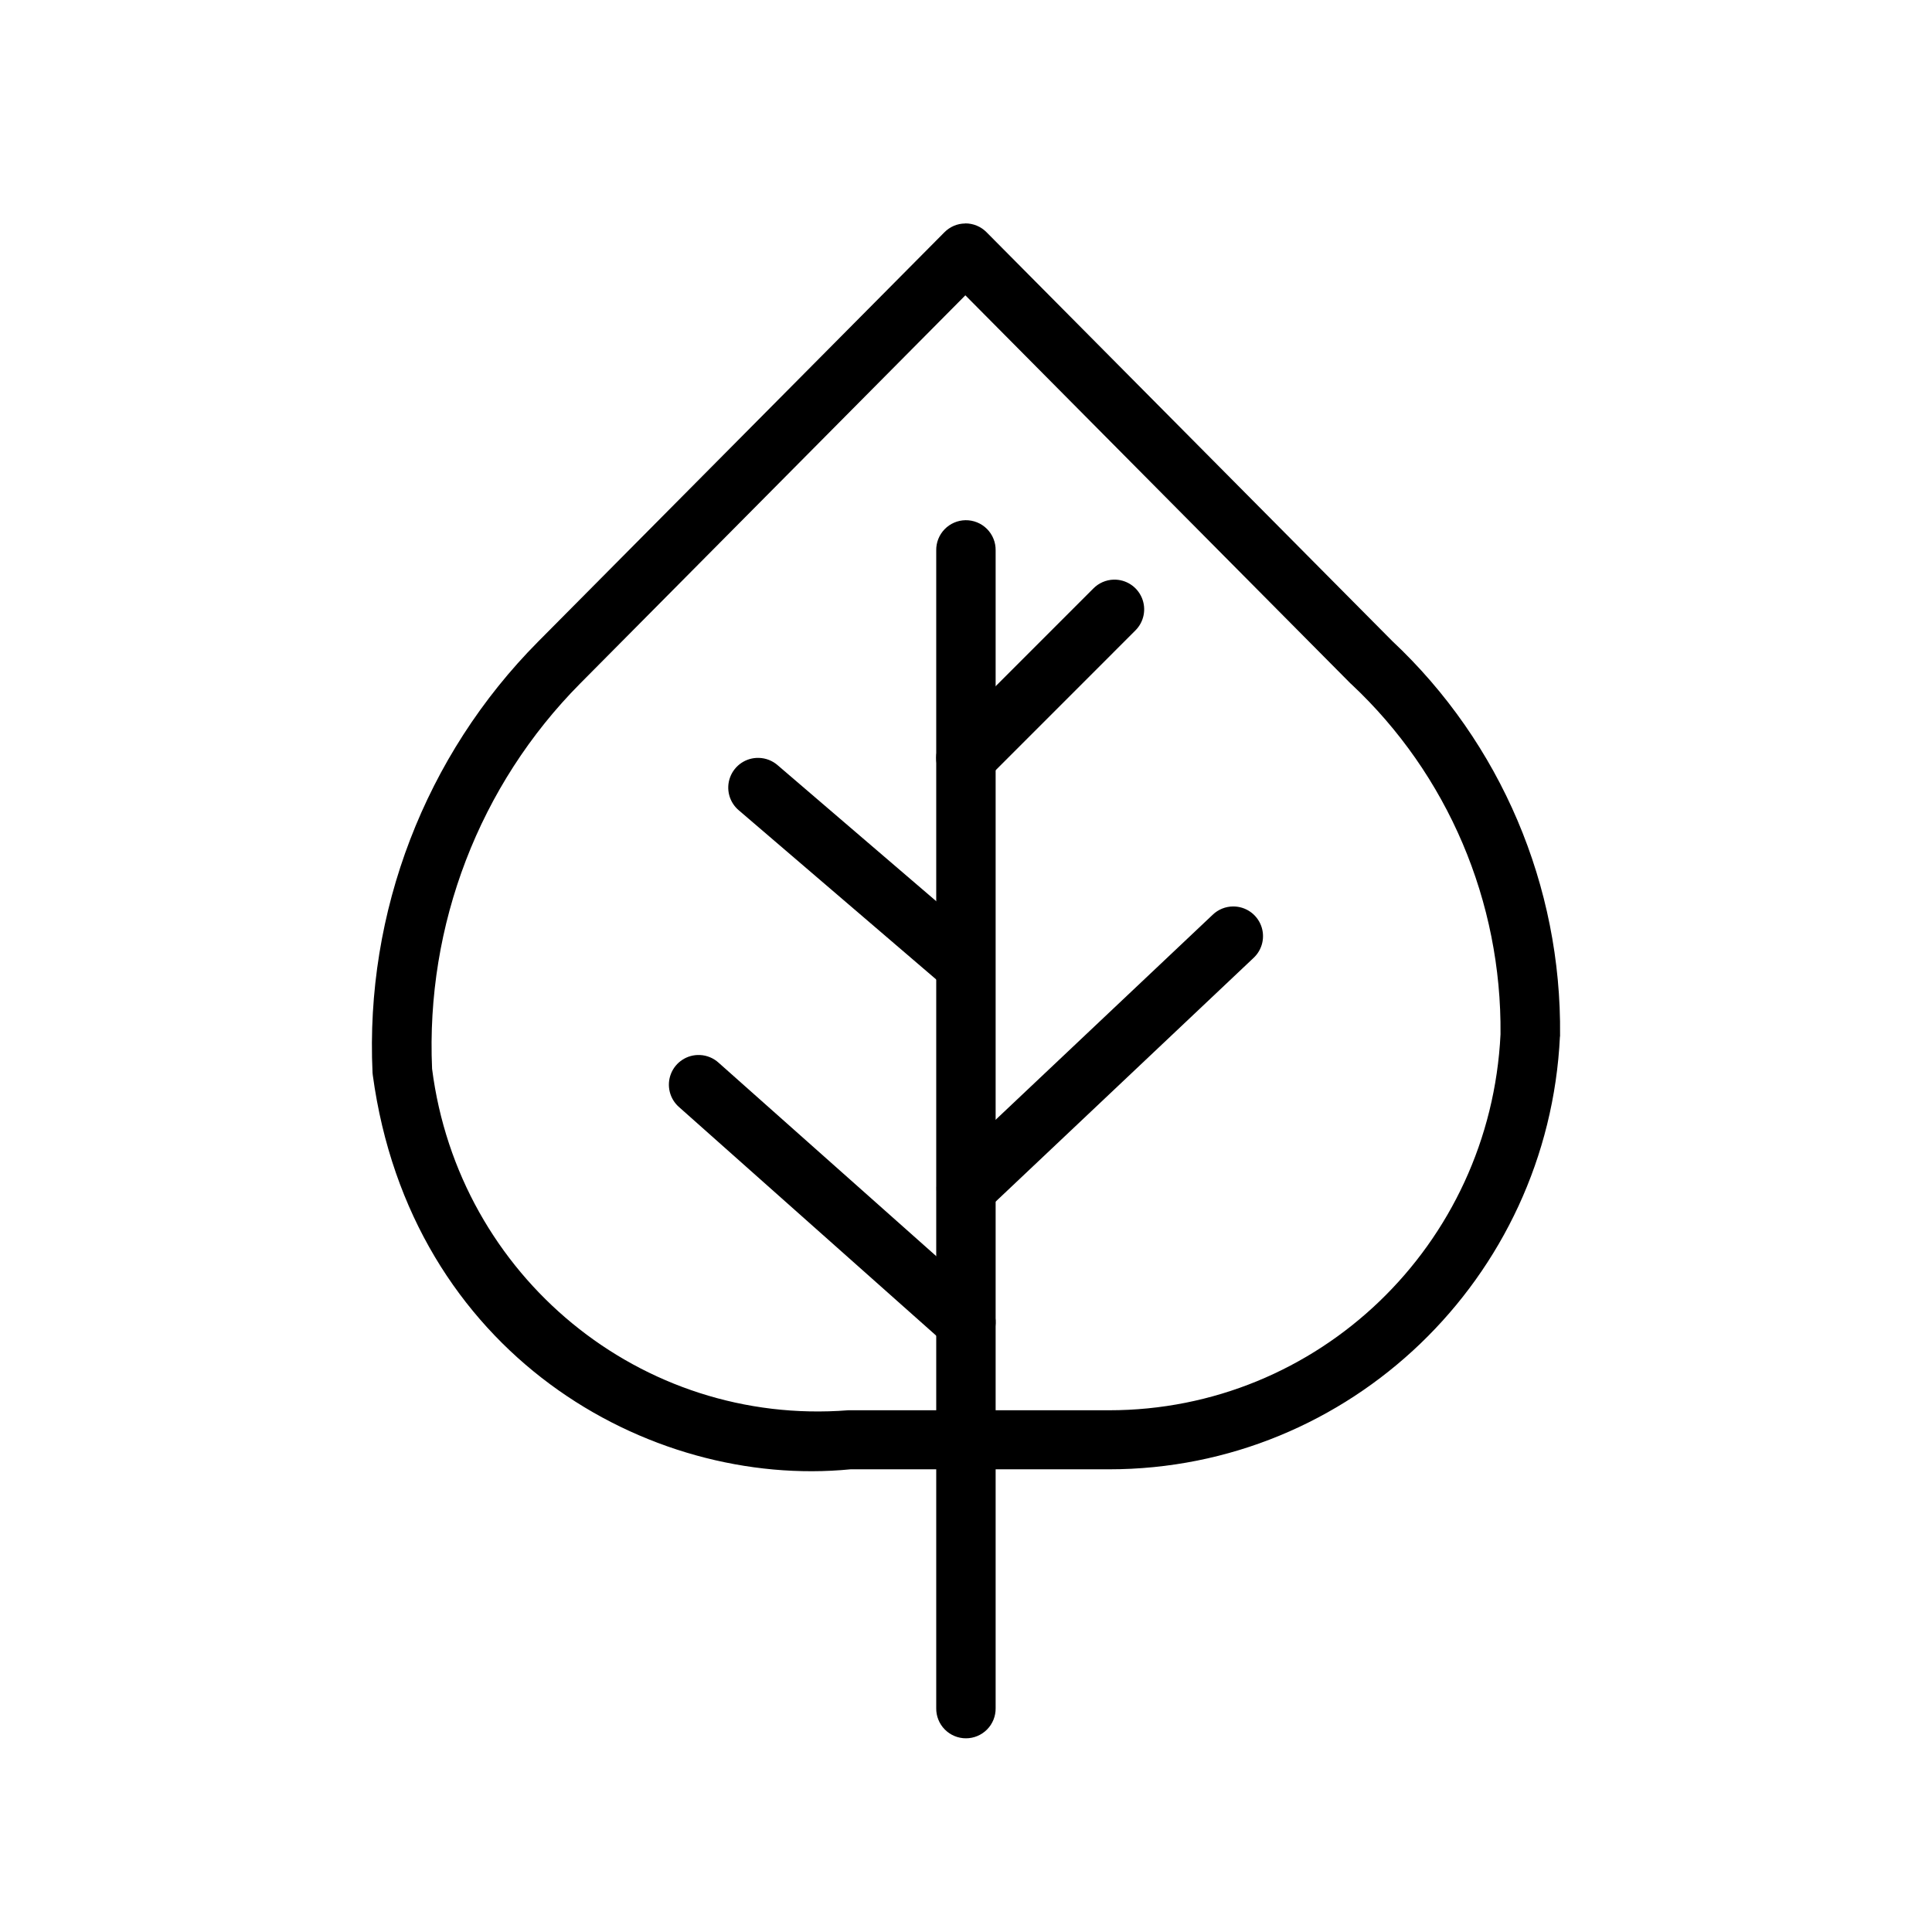 <?xml version="1.0" encoding="UTF-8"?>
<!-- The Best Svg Icon site in the world: iconSvg.co, Visit us! https://iconsvg.co -->
<svg fill="#000000" width="800px" height="800px" version="1.1" viewBox="144 144 512 512" xmlns="http://www.w3.org/2000/svg">
 <g fill-rule="evenodd">
  <path d="m439.13 297.61c-2.043 0.059-3.984 0.91-5.41 2.371l-39.207 39.215c-1.527 1.465-2.398 3.484-2.418 5.598-0.02 2.117 0.809 4.152 2.305 5.648 1.496 1.496 3.531 2.324 5.644 2.305 2.117-0.02 4.133-0.891 5.602-2.418l39.207-39.215h-0.004c2.316-2.266 3.012-5.719 1.746-8.703-1.262-2.984-4.227-4.887-7.465-4.801z"/>
  <path d="m399.77 203.23c-2.07 0-4.047 0.867-5.504 2.34l-107.66 108.47c-29.945 30.176-45.875 71.652-43.879 114.25 0.012 0.203 0.031 0.41 0.062 0.613 10.027 73.809 72.938 109.75 126.6 104.48h68.512c63.797 0 116.43-50.609 119.5-114.71h0.031v-0.285c0.438-39.574-15.703-77.52-44.465-104.5l-107.53-108.35c-1.492-1.512-3.535-2.352-5.656-2.336zm0.062 19.031 102.09 102.88c0.062 0 0.141 0.156 0.215 0.188 25.543 23.926 39.859 57.598 39.516 92.758-2.711 55.902-48.285 99.648-103.75 99.648h-69.125c-54.867 4.297-103.24-35.43-110.27-90.488-1.703-38.105 12.508-75.172 39.27-102.14z"/>
  <path d="m399.86 281.86c-2.09 0.031-4.078 0.895-5.531 2.394s-2.254 3.516-2.219 5.602v306.83c-0.031 2.106 0.785 4.141 2.266 5.641 1.48 1.5 3.5 2.344 5.606 2.344 2.109 0 4.125-0.844 5.606-2.344 1.48-1.5 2.297-3.535 2.266-5.641v-306.83c0.035-2.129-0.797-4.184-2.305-5.691-1.504-1.504-3.559-2.336-5.688-2.305z"/>
  <path d="m329.48 423.59c-3.356-0.148-6.434 1.848-7.668 4.969s-0.352 6.684 2.191 8.871l70.695 62.836v-0.004c1.559 1.414 3.617 2.141 5.715 2.027 2.098-0.113 4.062-1.062 5.457-2.637 1.398-1.57 2.106-3.637 1.973-5.734-0.137-2.098-1.105-4.055-2.688-5.434l-70.695-62.836c-1.367-1.25-3.133-1.98-4.981-2.059z"/>
  <path d="m470.83 384.22c-2.043 0-4.004 0.793-5.473 2.215l-70.695 66.773c-3.168 2.988-3.312 7.981-0.32 11.148 2.988 3.168 7.977 3.312 11.145 0.324l70.664-66.773c2.398-2.195 3.203-5.637 2.027-8.668-1.18-3.027-4.098-5.023-7.348-5.019z"/>
  <path d="m345.07 344.85c-3.356-0.086-6.394 1.961-7.574 5.106-1.18 3.141-0.238 6.684 2.344 8.828l54.949 47.086h0.004c3.305 2.773 8.23 2.367 11.039-0.91 2.809-3.281 2.449-8.211-0.801-11.055l-54.918-47.09c-1.398-1.23-3.184-1.926-5.043-1.965z"/>
 </g>
</svg>